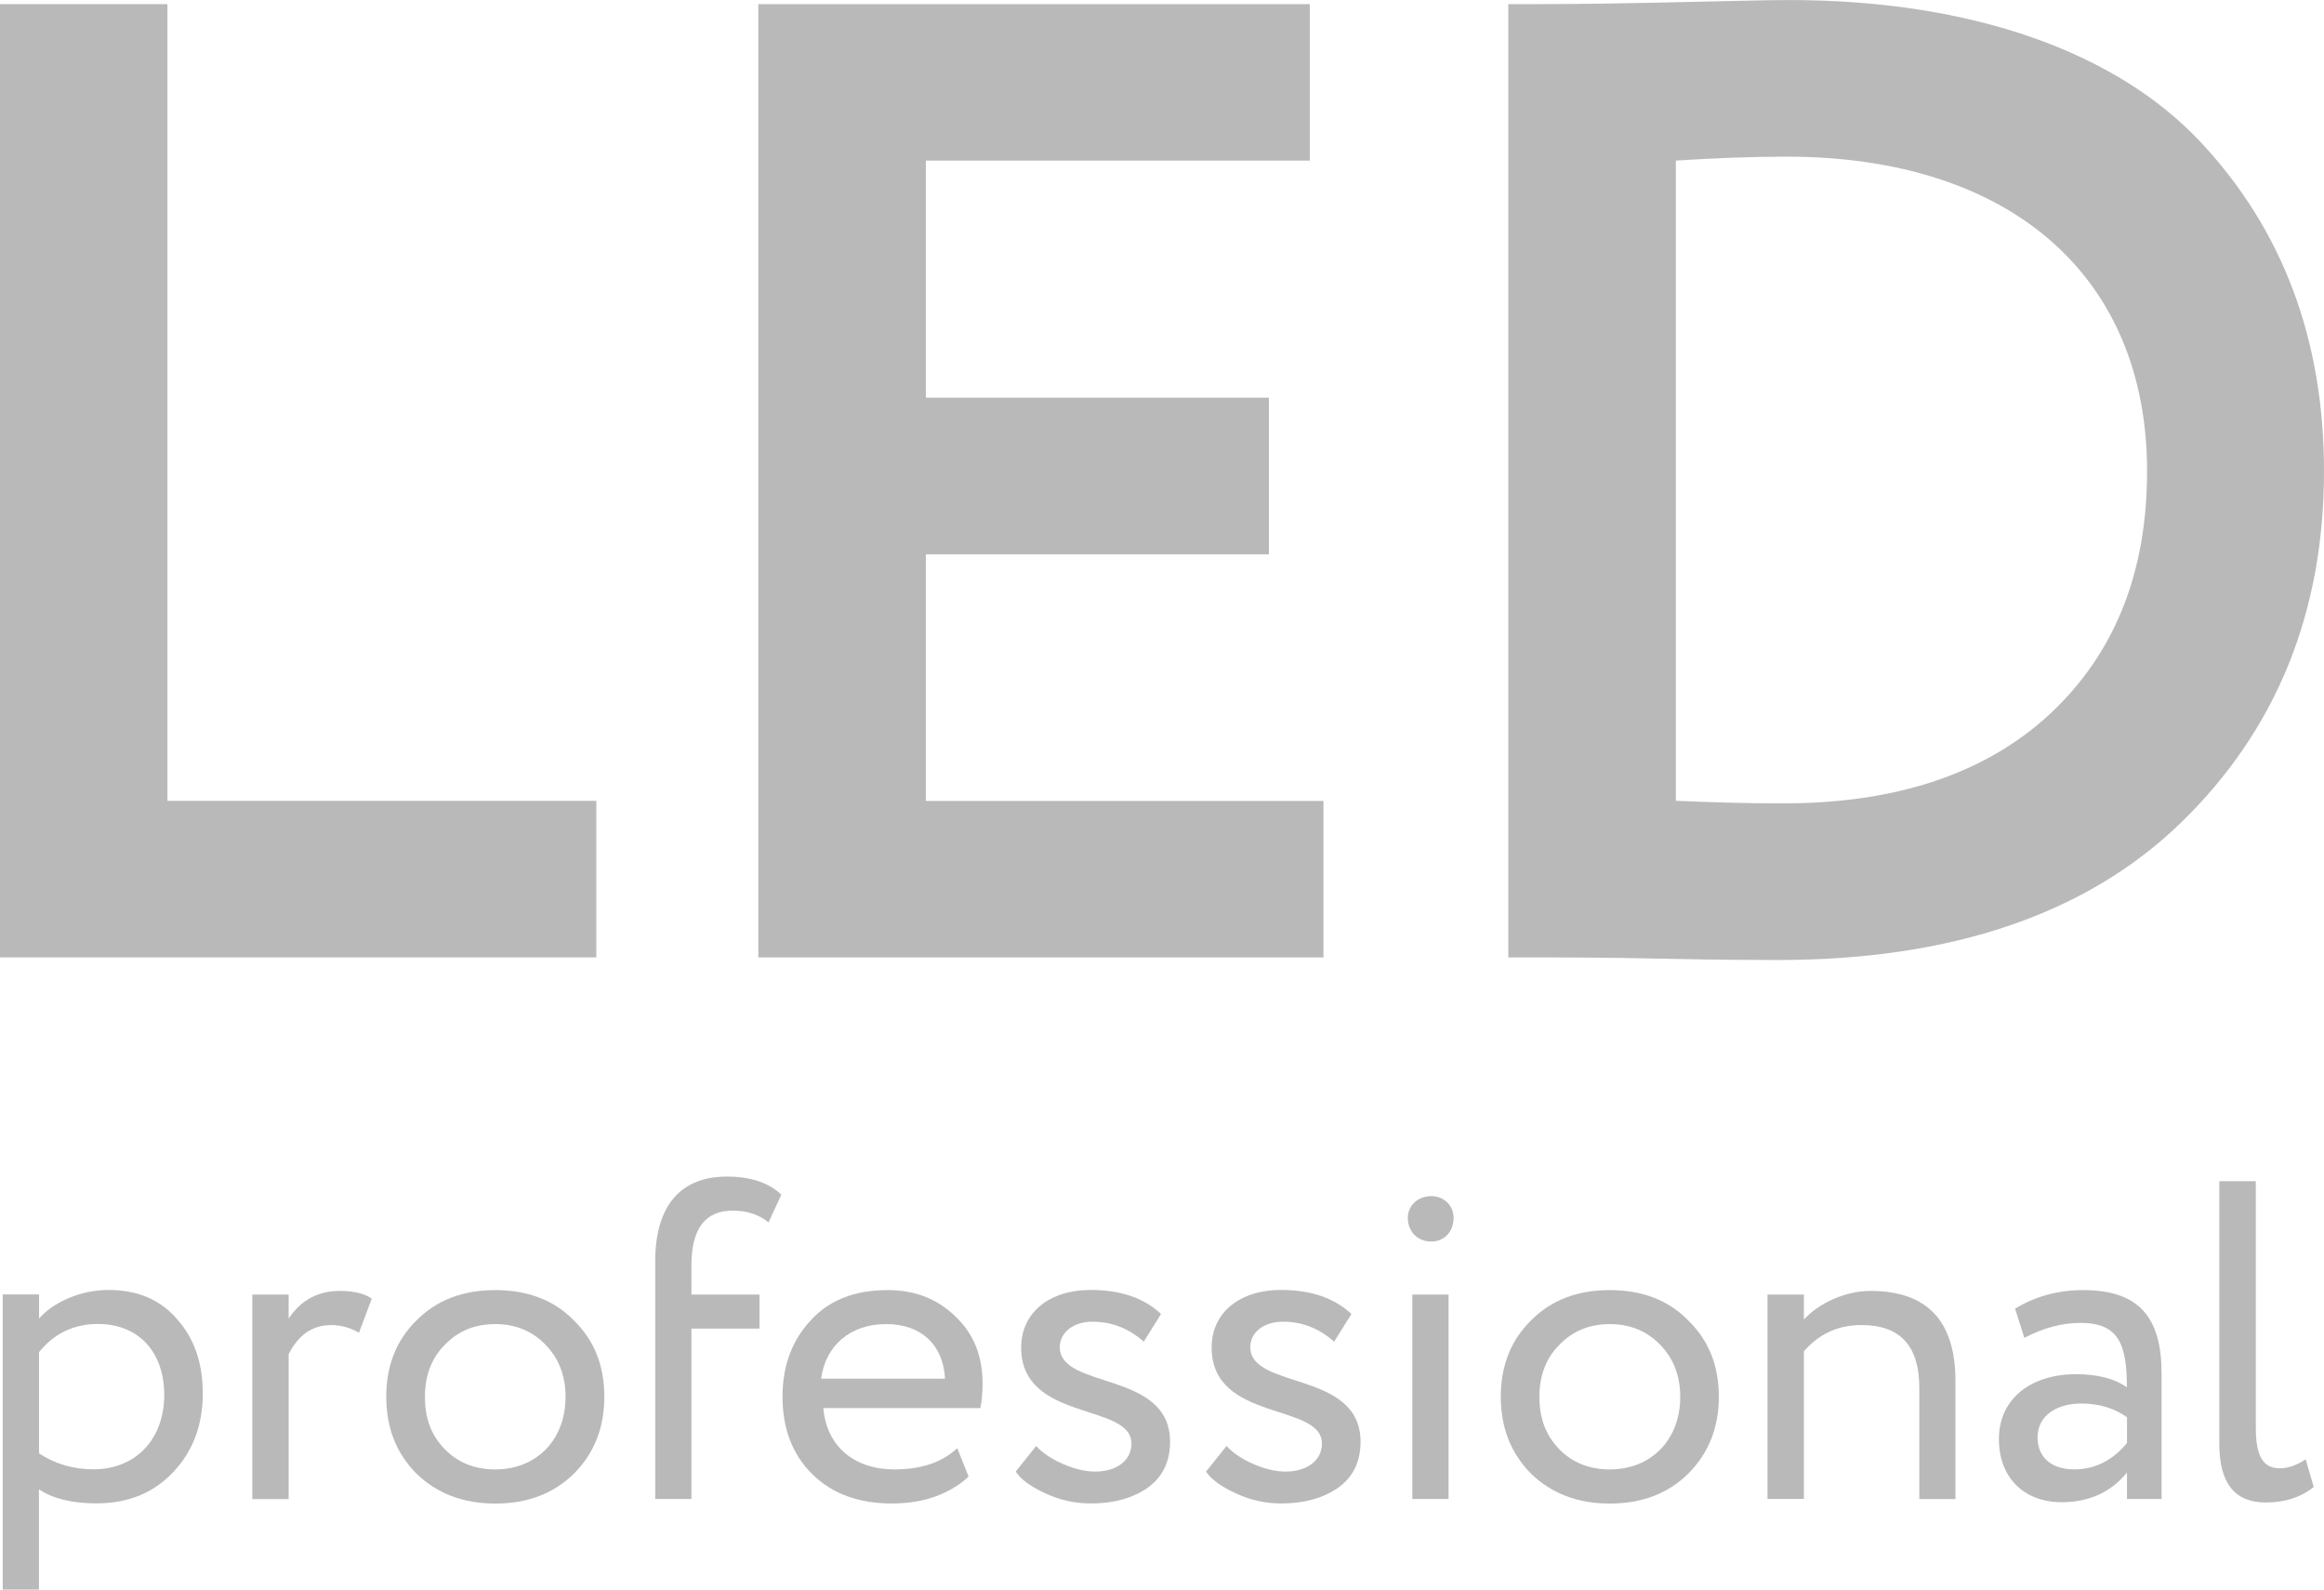 <?xml version="1.0" encoding="utf-8"?>
<!-- Generator: Adobe Illustrator 16.2.0, SVG Export Plug-In . SVG Version: 6.00 Build 0)  -->
<!DOCTYPE svg PUBLIC "-//W3C//DTD SVG 1.1//EN" "http://www.w3.org/Graphics/SVG/1.1/DTD/svg11.dtd">
<svg version="1.1" id="Слой_1" xmlns="http://www.w3.org/2000/svg" xmlns:xlink="http://www.w3.org/1999/xlink" x="0px" y="0px"
	 width="79.667px" height="54.48px" viewBox="-47.43 -102.986 79.667 54.48" enable-background="new -47.43 -102.986 79.667 54.48"
	 xml:space="preserve">
<path fill="#B9B9B9" d="M-47.43-70.175v-32.669h5.739v27.304h14.703v5.366H-47.43z"/>
<path fill="#B9B9B9" d="M-21.435-70.175v-32.669h18.906v5.362h-13.163v8.125h11.76v5.37h-11.76v8.451h13.63v5.362H-21.435z"/>
<path fill="#B9B9B9" d="M4.275-70.175v-32.669h0.609c0.602,0,2.054,0,4.338-0.048c2.292-0.045,3.829-0.093,4.671-0.093
	c6.349,0,11.25,1.821,14.1,4.853c2.849,3.033,4.244,6.817,4.244,11.296c0,4.85-1.638,8.869-4.898,12.04
	c-3.224,3.126-7.844,4.711-13.815,4.711c-0.558,0-1.862,0-3.919-0.044c-2.011-0.045-3.593-0.045-4.674-0.045H4.275z M10.019-97.482
	v21.941c1.069,0.045,2.292,0.089,3.687,0.089c3.877,0,6.95-1.028,9.153-3.081c2.191-2.053,3.313-4.805,3.313-8.305
	c0-6.678-4.675-10.78-12.37-10.78C12.589-97.616,11.332-97.568,10.019-97.482z"/>
<path fill="#B9B9B9" d="M-47.336-48.506v-10.118h1.245v0.826c0.498-0.569,1.433-0.979,2.382-0.979c0.977,0,1.773,0.325,2.345,0.998
	c0.59,0.652,0.886,1.507,0.886,2.551c0,1.069-0.336,1.982-1.01,2.688c-0.669,0.718-1.551,1.077-2.632,1.077
	c-0.823,0-1.488-0.153-1.975-0.482v3.436h-1.241V-48.506z M-46.092-56.645v3.469c0.542,0.356,1.167,0.546,1.862,0.546
	c1.48,0,2.43-1.058,2.43-2.55c0-1.447-0.856-2.431-2.273-2.431C-44.895-57.611-45.579-57.285-46.092-56.645z"/>
<path fill="#B9B9B9" d="M-38.781-51.613v-7.007h1.246v0.826c0.419-0.64,1.017-0.95,1.757-0.95c0.482,0,0.86,0.093,1.092,0.266
	l-0.438,1.167c-0.292-0.172-0.624-0.262-0.95-0.262c-0.639,0-1.122,0.325-1.461,0.998v4.966h-1.246V-51.613z"/>
<path fill="#B9B9B9" d="M-34.189-55.12c0-1.055,0.34-1.926,1.032-2.609c0.7-0.708,1.601-1.043,2.707-1.043
	c1.107,0,2.008,0.339,2.696,1.043c0.699,0.684,1.04,1.551,1.04,2.609c0,1.063-0.341,1.934-1.04,2.636
	c-0.688,0.68-1.589,1.028-2.696,1.028c-1.103,0-2.007-0.348-2.707-1.028C-33.849-53.186-34.189-54.057-34.189-55.12z
	 M-32.193-53.329c0.452,0.468,1.04,0.703,1.738,0.703c1.421,0,2.412-1.013,2.412-2.49c0-0.729-0.235-1.32-0.688-1.784
	c-0.448-0.467-1.024-0.707-1.724-0.707c-0.699,0-1.275,0.24-1.724,0.707c-0.452,0.449-0.684,1.051-0.684,1.784
	C-32.866-54.384-32.649-53.8-32.193-53.329z"/>
<path fill="#B9B9B9" d="M-24.969-51.613v-8.144c0-1.926,0.887-2.905,2.454-2.905c0.807,0,1.432,0.202,1.869,0.62l-0.438,0.95
	c-0.325-0.262-0.725-0.404-1.227-0.404c-0.949,0-1.417,0.625-1.417,1.881v0.995h2.333v1.167h-2.333v5.84H-24.969z"/>
<path fill="#B9B9B9" d="M-14.226-52.379c-0.67,0.61-1.552,0.92-2.629,0.92c-1.133,0-2.038-0.329-2.722-0.995
	c-0.684-0.676-1.028-1.559-1.028-2.666c0-1.055,0.325-1.926,0.961-2.609c0.639-0.708,1.529-1.043,2.647-1.043
	c0.92,0,1.698,0.295,2.319,0.904c0.62,0.583,0.931,1.35,0.931,2.303c0,0.326-0.03,0.606-0.075,0.838h-5.384
	c0.112,1.312,1.058,2.101,2.441,2.101c0.92,0,1.634-0.247,2.15-0.729L-14.226-52.379z M-19.281-55.737h4.247
	c-0.063-1.167-0.822-1.87-2.019-1.87C-18.302-57.611-19.139-56.844-19.281-55.737z"/>
<path fill="#B9B9B9" d="M-12.424-56.802c0-1.198,0.965-1.975,2.382-1.975c1.04,0,1.833,0.281,2.412,0.823l-0.591,0.949
	c-0.513-0.451-1.091-0.684-1.757-0.684c-0.684,0-1.122,0.389-1.122,0.871c0,1.466,3.78,0.796,3.78,3.242
	c0,0.699-0.265,1.222-0.778,1.585c-0.512,0.354-1.17,0.531-1.929,0.531c-0.546,0-1.059-0.108-1.571-0.348
	c-0.498-0.231-0.841-0.475-1.013-0.744l0.703-0.879c0.202,0.232,0.517,0.441,0.905,0.613c0.4,0.176,0.778,0.266,1.119,0.266
	c0.699,0,1.241-0.354,1.241-0.964C-8.647-54.918-12.424-54.249-12.424-56.802z"/>
<path fill="#B9B9B9" d="M-5.895-56.802c0-1.198,0.96-1.975,2.375-1.975c1.043,0,1.835,0.281,2.418,0.823l-0.594,0.949
	c-0.511-0.451-1.084-0.684-1.753-0.684c-0.688,0-1.121,0.389-1.121,0.871c0,1.466,3.78,0.796,3.78,3.242
	c0,0.699-0.266,1.222-0.778,1.585c-0.516,0.354-1.17,0.531-1.93,0.531c-0.549,0-1.057-0.108-1.57-0.348
	c-0.498-0.231-0.846-0.475-1.018-0.744l0.704-0.879c0.202,0.232,0.512,0.441,0.901,0.613c0.404,0.176,0.778,0.266,1.118,0.266
	c0.703,0,1.249-0.354,1.249-0.964C-2.118-54.918-5.895-54.249-5.895-56.802z"/>
<path fill="#B9B9B9" d="M1.639-61.993c0.416,0,0.76,0.311,0.76,0.745c0,0.498-0.344,0.812-0.76,0.812
	c-0.452,0-0.808-0.314-0.808-0.812C0.831-61.682,1.187-61.993,1.639-61.993z M0.985-51.613v-7.007h1.242v7.007H0.985z"/>
<path fill="#B9B9B9" d="M4.017-55.12c0-1.055,0.344-1.926,1.032-2.609c0.703-0.708,1.601-1.043,2.704-1.043
	c1.103,0,2.007,0.339,2.692,1.043c0.703,0.684,1.047,1.551,1.047,2.609c0,1.063-0.349,1.934-1.047,2.636
	c-0.685,0.68-1.589,1.028-2.692,1.028c-1.104,0-2.001-0.348-2.704-1.028C4.362-53.186,4.017-54.057,4.017-55.12z M6.011-53.329
	c0.451,0.468,1.043,0.703,1.742,0.703c1.421,0,2.416-1.013,2.416-2.49c0-0.729-0.236-1.32-0.689-1.784
	c-0.451-0.467-1.032-0.707-1.727-0.707c-0.695,0-1.275,0.24-1.725,0.707c-0.451,0.449-0.688,1.051-0.688,1.784
	C5.341-54.384,5.558-53.8,6.011-53.329z"/>
<path fill="#B9B9B9" d="M13.16-51.613v-7.007h1.248v0.855c0.513-0.557,1.411-0.979,2.286-0.979c1.939,0,2.909,1.032,2.909,3.085
	v4.049h-1.239v-3.815c0-1.431-0.654-2.149-1.981-2.149c-0.792,0-1.446,0.291-1.975,0.9v5.06H13.16z"/>
<path fill="#B9B9B9" d="M21.647-58.137c0.688-0.415,1.459-0.635,2.334-0.635c1.929,0,2.688,0.949,2.688,2.863v4.297h-1.186v-0.908
	c-0.542,0.668-1.29,1.017-2.24,1.017c-1.293,0-2.15-0.846-2.15-2.162c0-1.383,1.092-2.225,2.645-2.225
	c0.747,0,1.331,0.157,1.742,0.449c0-1.496-0.295-2.207-1.59-2.207c-0.631,0-1.27,0.168-1.926,0.513L21.647-58.137z M25.484-53.531
	v-0.883c-0.434-0.313-0.965-0.471-1.566-0.471c-0.826,0-1.5,0.403-1.5,1.156c0,0.684,0.468,1.102,1.264,1.102
	C24.377-52.63,24.976-52.921,25.484-53.531z"/>
<path fill="#B9B9B9" d="M28.65-62.505h1.25v8.461c0,0.95,0.243,1.38,0.823,1.38c0.276,0,0.575-0.101,0.885-0.31l0.277,0.949
	c-0.448,0.36-0.994,0.532-1.648,0.532c-1.063,0-1.589-0.67-1.589-1.998v-9.015H28.65z"/>
</svg>
